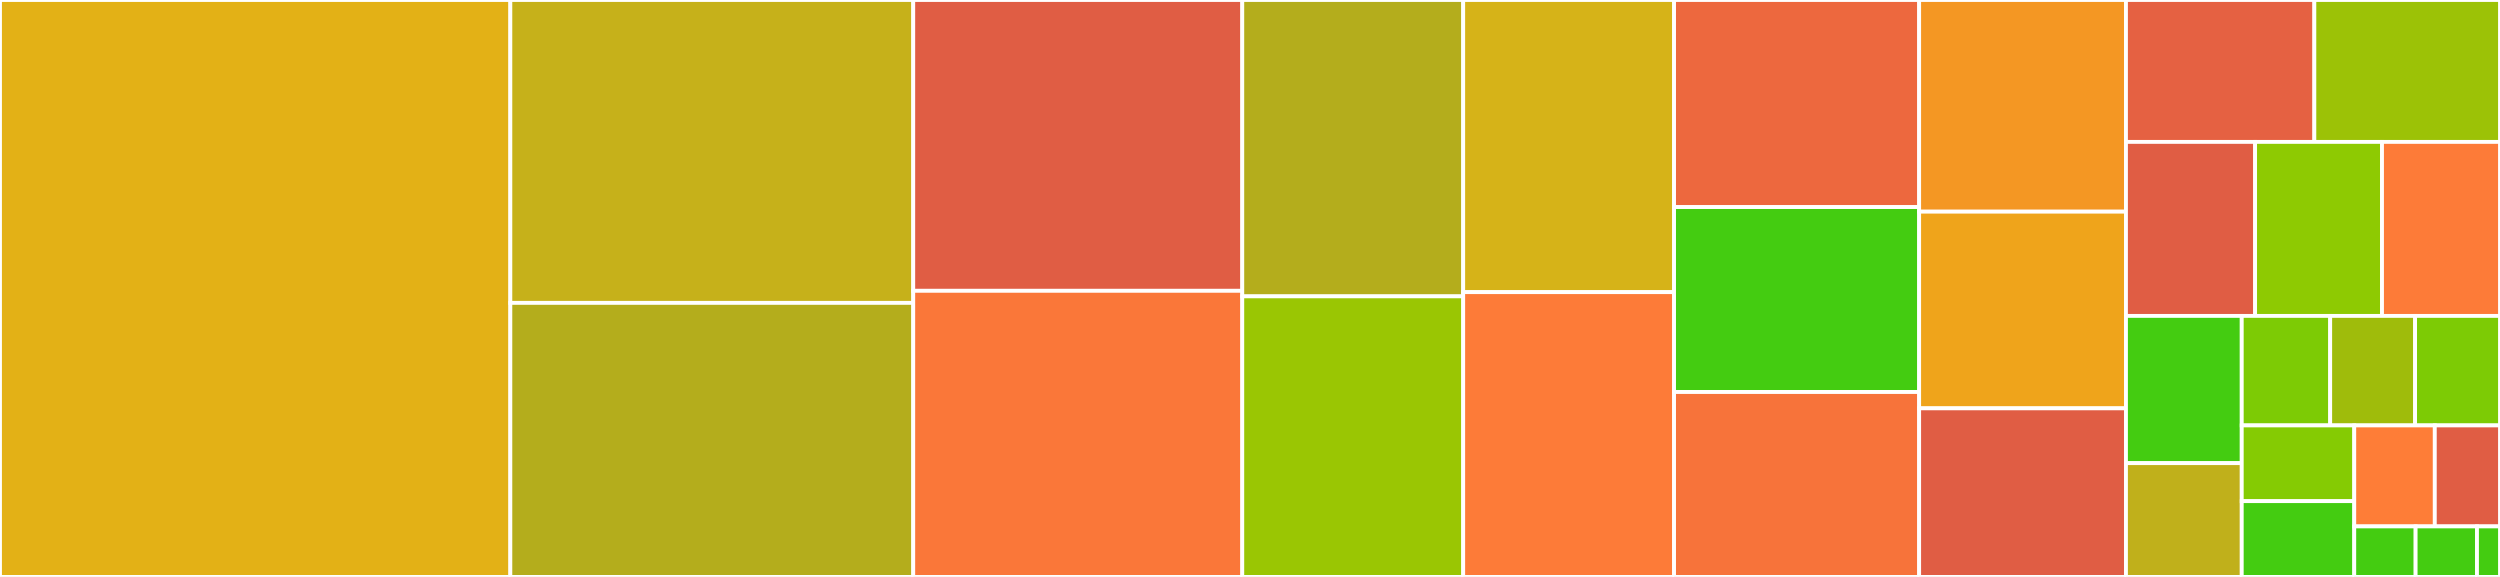 <svg baseProfile="full" width="650" height="150" viewBox="0 0 650 150" version="1.1"
xmlns="http://www.w3.org/2000/svg" xmlns:ev="http://www.w3.org/2001/xml-events"
xmlns:xlink="http://www.w3.org/1999/xlink">

<rect x="0" y="0" width="650" height="150" fill="#333333" stroke="none"/>

<style>rect.s{mask:url(#mask);}</style>
<defs>
  <pattern id="white" width="4" height="4" patternUnits="userSpaceOnUse" patternTransform="rotate(45)">
    <rect width="2" height="2" transform="translate(0,0)" fill="white"></rect>
  </pattern>
  <mask id="mask">
    <rect x="0" y="0" width="100%" height="100%" fill="url(#white)"></rect>
  </mask>
</defs>

<rect x="0" y="0" width="132.689" height="150.0" fill="#e3b116" stroke="white" stroke-width="1" class=" tooltipped" data-content="resource-manager.c"><title>resource-manager.c</title></rect>
<rect x="132.689" y="0" width="104.754" height="78.75" fill="#c6b11a" stroke="white" stroke-width="1" class=" tooltipped" data-content="tcti-tabrmd.c"><title>tcti-tabrmd.c</title></rect>
<rect x="132.689" y="78.75" width="104.754" height="71.25" fill="#b4ad1c" stroke="white" stroke-width="1" class=" tooltipped" data-content="tpm2.c"><title>tpm2.c</title></rect>
<rect x="237.443" y="0" width="85.549" height="75.612" fill="#e05d44" stroke="white" stroke-width="1" class=" tooltipped" data-content="tpm2-command.c"><title>tpm2-command.c</title></rect>
<rect x="237.443" y="75.612" width="85.549" height="74.388" fill="#fa7739" stroke="white" stroke-width="1" class=" tooltipped" data-content="ipc-frontend-dbus.c"><title>ipc-frontend-dbus.c</title></rect>
<rect x="322.992" y="0" width="57.44" height="77.052" fill="#b4ad1c" stroke="white" stroke-width="1" class=" tooltipped" data-content="session-list.c"><title>session-list.c</title></rect>
<rect x="322.992" y="77.052" width="57.44" height="72.948" fill="#9ac603" stroke="white" stroke-width="1" class=" tooltipped" data-content="util.c"><title>util.c</title></rect>
<rect x="380.432" y="0" width="54.821" height="75.955" fill="#d6b318" stroke="white" stroke-width="1" class=" tooltipped" data-content="command-source.c"><title>command-source.c</title></rect>
<rect x="380.432" y="75.955" width="54.821" height="74.045" fill="#fd7b38" stroke="white" stroke-width="1" class=" tooltipped" data-content="tpm2-response.c"><title>tpm2-response.c</title></rect>
<rect x="435.254" y="0" width="63.725" height="53.836" fill="#ed683e" stroke="white" stroke-width="1" class=" tooltipped" data-content="session-entry.c"><title>session-entry.c</title></rect>
<rect x="435.254" y="53.836" width="63.725" height="48.082" fill="#4c1" stroke="white" stroke-width="1" class=" tooltipped" data-content="tabrmd-init.c"><title>tabrmd-init.c</title></rect>
<rect x="435.254" y="101.918" width="63.725" height="48.082" fill="#f7733a" stroke="white" stroke-width="1" class=" tooltipped" data-content="connection-manager.c"><title>connection-manager.c</title></rect>
<rect x="498.979" y="0" width="53.774" height="55.032" fill="#f49723" stroke="white" stroke-width="1" class=" tooltipped" data-content="handle-map.c"><title>handle-map.c</title></rect>
<rect x="498.979" y="55.032" width="53.774" height="51.136" fill="#efa41b" stroke="white" stroke-width="1" class=" tooltipped" data-content="response-sink.c"><title>response-sink.c</title></rect>
<rect x="498.979" y="106.169" width="53.774" height="43.831" fill="#e05d44" stroke="white" stroke-width="1" class=" tooltipped" data-content="resource-manager-session.c"><title>resource-manager-session.c</title></rect>
<rect x="552.753" y="0" width="48.978" height="36.894" fill="#e56142" stroke="white" stroke-width="1" class=" tooltipped" data-content="connection.c"><title>connection.c</title></rect>
<rect x="601.731" y="0" width="48.269" height="36.894" fill="#9cc206" stroke="white" stroke-width="1" class=" tooltipped" data-content="random.c"><title>random.c</title></rect>
<rect x="552.753" y="36.894" width="33.573" height="45.242" fill="#e05d44" stroke="white" stroke-width="1" class=" tooltipped" data-content="handle-map-entry.c"><title>handle-map-entry.c</title></rect>
<rect x="586.326" y="36.894" width="32.994" height="45.242" fill="#8eca02" stroke="white" stroke-width="1" class=" tooltipped" data-content="tabrmd-options.c"><title>tabrmd-options.c</title></rect>
<rect x="619.321" y="36.894" width="30.679" height="45.242" fill="#fd7b38" stroke="white" stroke-width="1" class=" tooltipped" data-content="tcti.c"><title>tcti.c</title></rect>
<rect x="552.753" y="82.136" width="30.1" height="38.282" fill="#4c1" stroke="white" stroke-width="1" class=" tooltipped" data-content="logging.c"><title>logging.c</title></rect>
<rect x="552.753" y="120.418" width="30.1" height="29.582" fill="#c0b01b" stroke="white" stroke-width="1" class=" tooltipped" data-content="tpm2-header.c"><title>tpm2-header.c</title></rect>
<rect x="582.853" y="82.136" width="22.995" height="28.471" fill="#7dcb05" stroke="white" stroke-width="1" class=" tooltipped" data-content="command-attrs.c"><title>command-attrs.c</title></rect>
<rect x="605.849" y="82.136" width="22.076" height="28.471" fill="#9fbc0b" stroke="white" stroke-width="1" class=" tooltipped" data-content="thread.c"><title>thread.c</title></rect>
<rect x="627.924" y="82.136" width="22.076" height="28.471" fill="#7dcb05" stroke="white" stroke-width="1" class=" tooltipped" data-content="control-message.c"><title>control-message.c</title></rect>
<rect x="582.853" y="110.608" width="29.252" height="19.696" fill="#85cb03" stroke="white" stroke-width="1" class=" tooltipped" data-content="ipc-frontend.c"><title>ipc-frontend.c</title></rect>
<rect x="582.853" y="130.304" width="29.252" height="19.696" fill="#4c1" stroke="white" stroke-width="1" class=" tooltipped" data-content="message-queue.c"><title>message-queue.c</title></rect>
<rect x="612.105" y="110.608" width="20.942" height="26.261" fill="#fe7d37" stroke="white" stroke-width="1" class=" tooltipped" data-content="tabrmd.c"><title>tabrmd.c</title></rect>
<rect x="633.047" y="110.608" width="16.953" height="26.261" fill="#e05d44" stroke="white" stroke-width="1" class=" tooltipped" data-content="session-entry-state-enum.c"><title>session-entry-state-enum.c</title></rect>
<rect x="612.105" y="136.869" width="15.956" height="13.131" fill="#4c1" stroke="white" stroke-width="1" class=" tooltipped" data-content="sink-interface.c"><title>sink-interface.c</title></rect>
<rect x="628.061" y="136.869" width="15.956" height="13.131" fill="#4c1" stroke="white" stroke-width="1" class=" tooltipped" data-content="source-interface.c"><title>source-interface.c</title></rect>
<rect x="644.017" y="136.869" width="5.983" height="13.131" fill="#4c1" stroke="white" stroke-width="1" class=" tooltipped" data-content="tabrmd-error.c"><title>tabrmd-error.c</title></rect>
</svg>